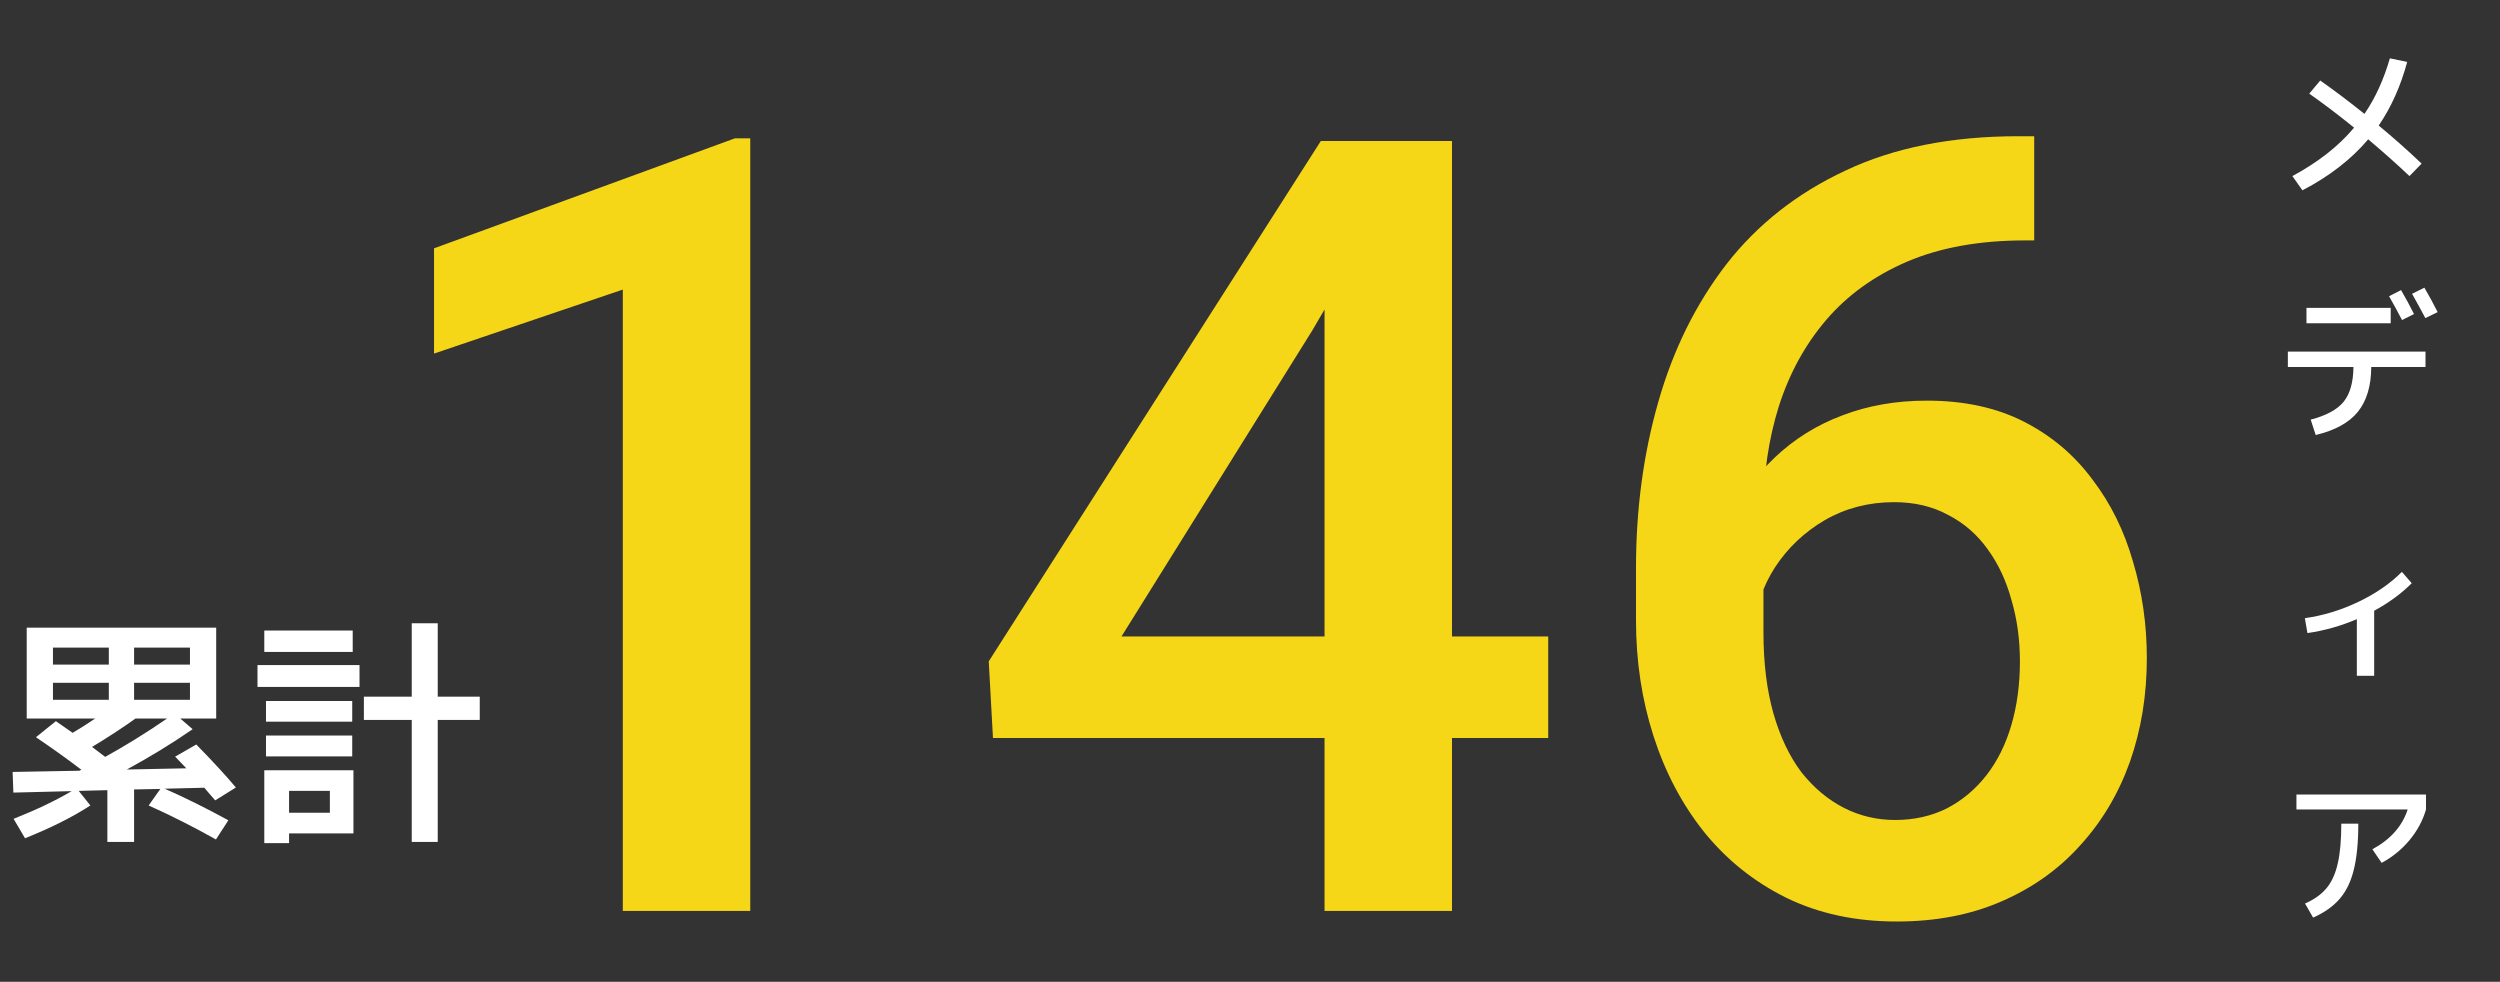 <svg width="247" height="97" viewBox="0 0 247 97" fill="none" xmlns="http://www.w3.org/2000/svg">
<rect x="0" y="0" width="247" height="97" fill="#333333" stroke="none"/>
<path d="M74.125 13.668V90H61.534V28.611L42.882 34.933V24.536L72.61 13.668H74.125ZM152.964 62.884V72.915H98.106L97.688 65.34L130.499 13.93H140.582L129.663 32.634L110.802 62.884H152.964ZM143.456 13.93V90H130.864V13.93H143.456ZM199.411 13.46H200.979V23.752H200.09C195.597 23.752 191.714 24.449 188.439 25.842C185.2 27.235 182.536 29.151 180.446 31.589C178.356 34.027 176.789 36.883 175.744 40.157C174.734 43.397 174.229 46.845 174.229 50.502V62.466C174.229 65.497 174.559 68.178 175.221 70.512C175.883 72.811 176.806 74.744 177.99 76.311C179.209 77.844 180.603 79.011 182.17 79.812C183.737 80.613 185.427 81.014 187.238 81.014C189.119 81.014 190.825 80.63 192.358 79.864C193.89 79.063 195.197 77.966 196.276 76.573C197.356 75.18 198.175 73.525 198.732 71.609C199.289 69.694 199.568 67.604 199.568 65.34C199.568 63.18 199.289 61.16 198.732 59.279C198.209 57.364 197.426 55.692 196.381 54.264C195.336 52.801 194.03 51.669 192.462 50.868C190.93 50.032 189.153 49.614 187.133 49.614C184.625 49.614 182.344 50.206 180.289 51.39C178.269 52.574 176.632 54.124 175.378 56.04C174.159 57.921 173.497 59.924 173.393 62.048L168.586 60.481C168.865 57.242 169.579 54.333 170.728 51.756C171.912 49.178 173.462 46.984 175.378 45.173C177.294 43.362 179.505 41.986 182.013 41.045C184.556 40.07 187.342 39.583 190.373 39.583C194.065 39.583 197.269 40.279 199.986 41.672C202.703 43.066 204.949 44.964 206.726 47.367C208.537 49.736 209.878 52.453 210.749 55.518C211.654 58.548 212.107 61.717 212.107 65.026C212.107 68.684 211.55 72.097 210.435 75.267C209.32 78.401 207.683 81.153 205.524 83.522C203.399 85.89 200.804 87.736 197.739 89.06C194.709 90.383 191.261 91.045 187.395 91.045C183.319 91.045 179.68 90.261 176.475 88.694C173.306 87.126 170.606 84.967 168.377 82.215C166.183 79.464 164.511 76.294 163.361 72.707C162.212 69.119 161.637 65.322 161.637 61.317V56.092C161.637 50.31 162.369 44.859 163.832 39.739C165.294 34.584 167.541 30.039 170.571 26.103C173.636 22.167 177.555 19.085 182.327 16.855C187.098 14.591 192.793 13.46 199.411 13.46Z" fill="#F6D718"/>
<path d="M10.752 65.66V63.98H5.232V65.66H10.752ZM10.752 67.46H5.232V69.14H10.752V67.46ZM13.248 65.66H18.768V63.98H13.248V65.66ZM13.248 67.46V69.14H18.768V67.46H13.248ZM10.392 74.78C12.392 73.676 14.432 72.412 16.512 70.988H13.392C12.144 71.884 10.712 72.82 9.096 73.796C9.272 73.924 9.704 74.252 10.392 74.78ZM17.304 74.756L19.392 73.556C21.024 75.22 22.328 76.636 23.304 77.804L21.264 79.076C21.184 78.98 21.016 78.788 20.76 78.5C20.52 78.212 20.328 77.988 20.184 77.828L16.272 77.924C18.272 78.804 20.368 79.844 22.56 81.044L21.336 82.94C19.144 81.708 16.928 80.588 14.688 79.58L15.84 77.948L13.248 77.996V83.18H10.608V78.068L7.776 78.14L8.928 79.58C7.184 80.716 5.032 81.796 2.472 82.82L1.344 80.9C3.568 80.02 5.48 79.108 7.08 78.164L1.32 78.308L1.248 76.268L7.848 76.148C7.864 76.132 7.896 76.116 7.944 76.1C7.992 76.084 8.024 76.068 8.04 76.052C6.744 75.06 5.248 73.988 3.552 72.836L5.52 71.252C6.048 71.62 6.6 72.004 7.176 72.404C7.832 72.02 8.576 71.548 9.408 70.988H5.232H2.64V62.012H21.36V70.988H17.808L19.032 72.044C17.048 73.42 14.88 74.748 12.528 76.028L18.408 75.908C17.896 75.364 17.528 74.98 17.304 74.756ZM28.56 82.34V83.3H26.112V76.1H34.92V82.34H28.56ZM28.56 80.3H32.592V78.14H28.56V80.3ZM47.4 68.828V71.132H43.248V83.18H40.68V71.132H35.952V68.828H40.68V61.58H43.248V68.828H47.4ZM26.112 64.412V62.3H34.848V64.412H26.112ZM25.44 67.868V65.708H35.52V67.868H25.44ZM26.28 71.3V69.26H34.8V71.3H26.28ZM26.28 74.732V72.668H34.8V74.732H26.28Z" fill="white"/>
<path d="M232.584 12.612C230.963 11.3 229.485 10.18 228.152 9.252L229.24 7.956C230.691 8.98 232.147 10.079 233.608 11.252C234.675 9.695 235.512 7.865 236.12 5.764L237.832 6.116C237.192 8.495 236.253 10.591 235.016 12.404C236.499 13.631 237.912 14.884 239.256 16.164L238.056 17.396C236.829 16.233 235.469 15.023 233.976 13.764C232.323 15.727 230.157 17.407 227.48 18.804L226.488 17.396C229.027 16.031 231.059 14.436 232.584 12.612ZM236.04 29.268L237.224 28.66C237.672 29.428 238.099 30.217 238.504 31.028L237.32 31.62C236.936 30.873 236.509 30.089 236.04 29.268ZM238.312 29.028L239.528 28.42C240.029 29.284 240.467 30.089 240.84 30.836L239.624 31.428C239.304 30.82 238.867 30.02 238.312 29.028ZM227.88 31.94V30.42H236.2V31.94H227.88ZM226.04 34.74H239.64V36.26H234.28C234.269 38.137 233.827 39.615 232.952 40.692C232.088 41.759 230.701 42.521 228.792 42.98L228.296 41.46C229.843 41.055 230.931 40.463 231.56 39.684C232.189 38.895 232.509 37.753 232.52 36.26H226.04V34.74ZM227.72 61.076C229.533 60.82 231.299 60.281 233.016 59.46C234.733 58.639 236.163 57.652 237.304 56.5L238.28 57.62C237.245 58.655 236.008 59.561 234.568 60.34V66.772H232.856V61.172C231.288 61.844 229.661 62.303 227.976 62.548L227.72 61.076ZM226.888 79.972V78.5H239.688V79.972C239.379 81.06 238.835 82.073 238.056 83.012C237.277 83.94 236.36 84.687 235.304 85.252L234.392 83.908C236.184 82.937 237.347 81.625 237.88 79.972H226.888ZM231.32 81.38H233C233 83.236 232.851 84.756 232.552 85.94C232.264 87.113 231.8 88.068 231.16 88.804C230.531 89.54 229.656 90.159 228.536 90.66L227.736 89.268C228.653 88.863 229.363 88.356 229.864 87.748C230.376 87.129 230.744 86.319 230.968 85.316C231.203 84.313 231.32 83.001 231.32 81.38Z" fill="white"/>
</svg>
